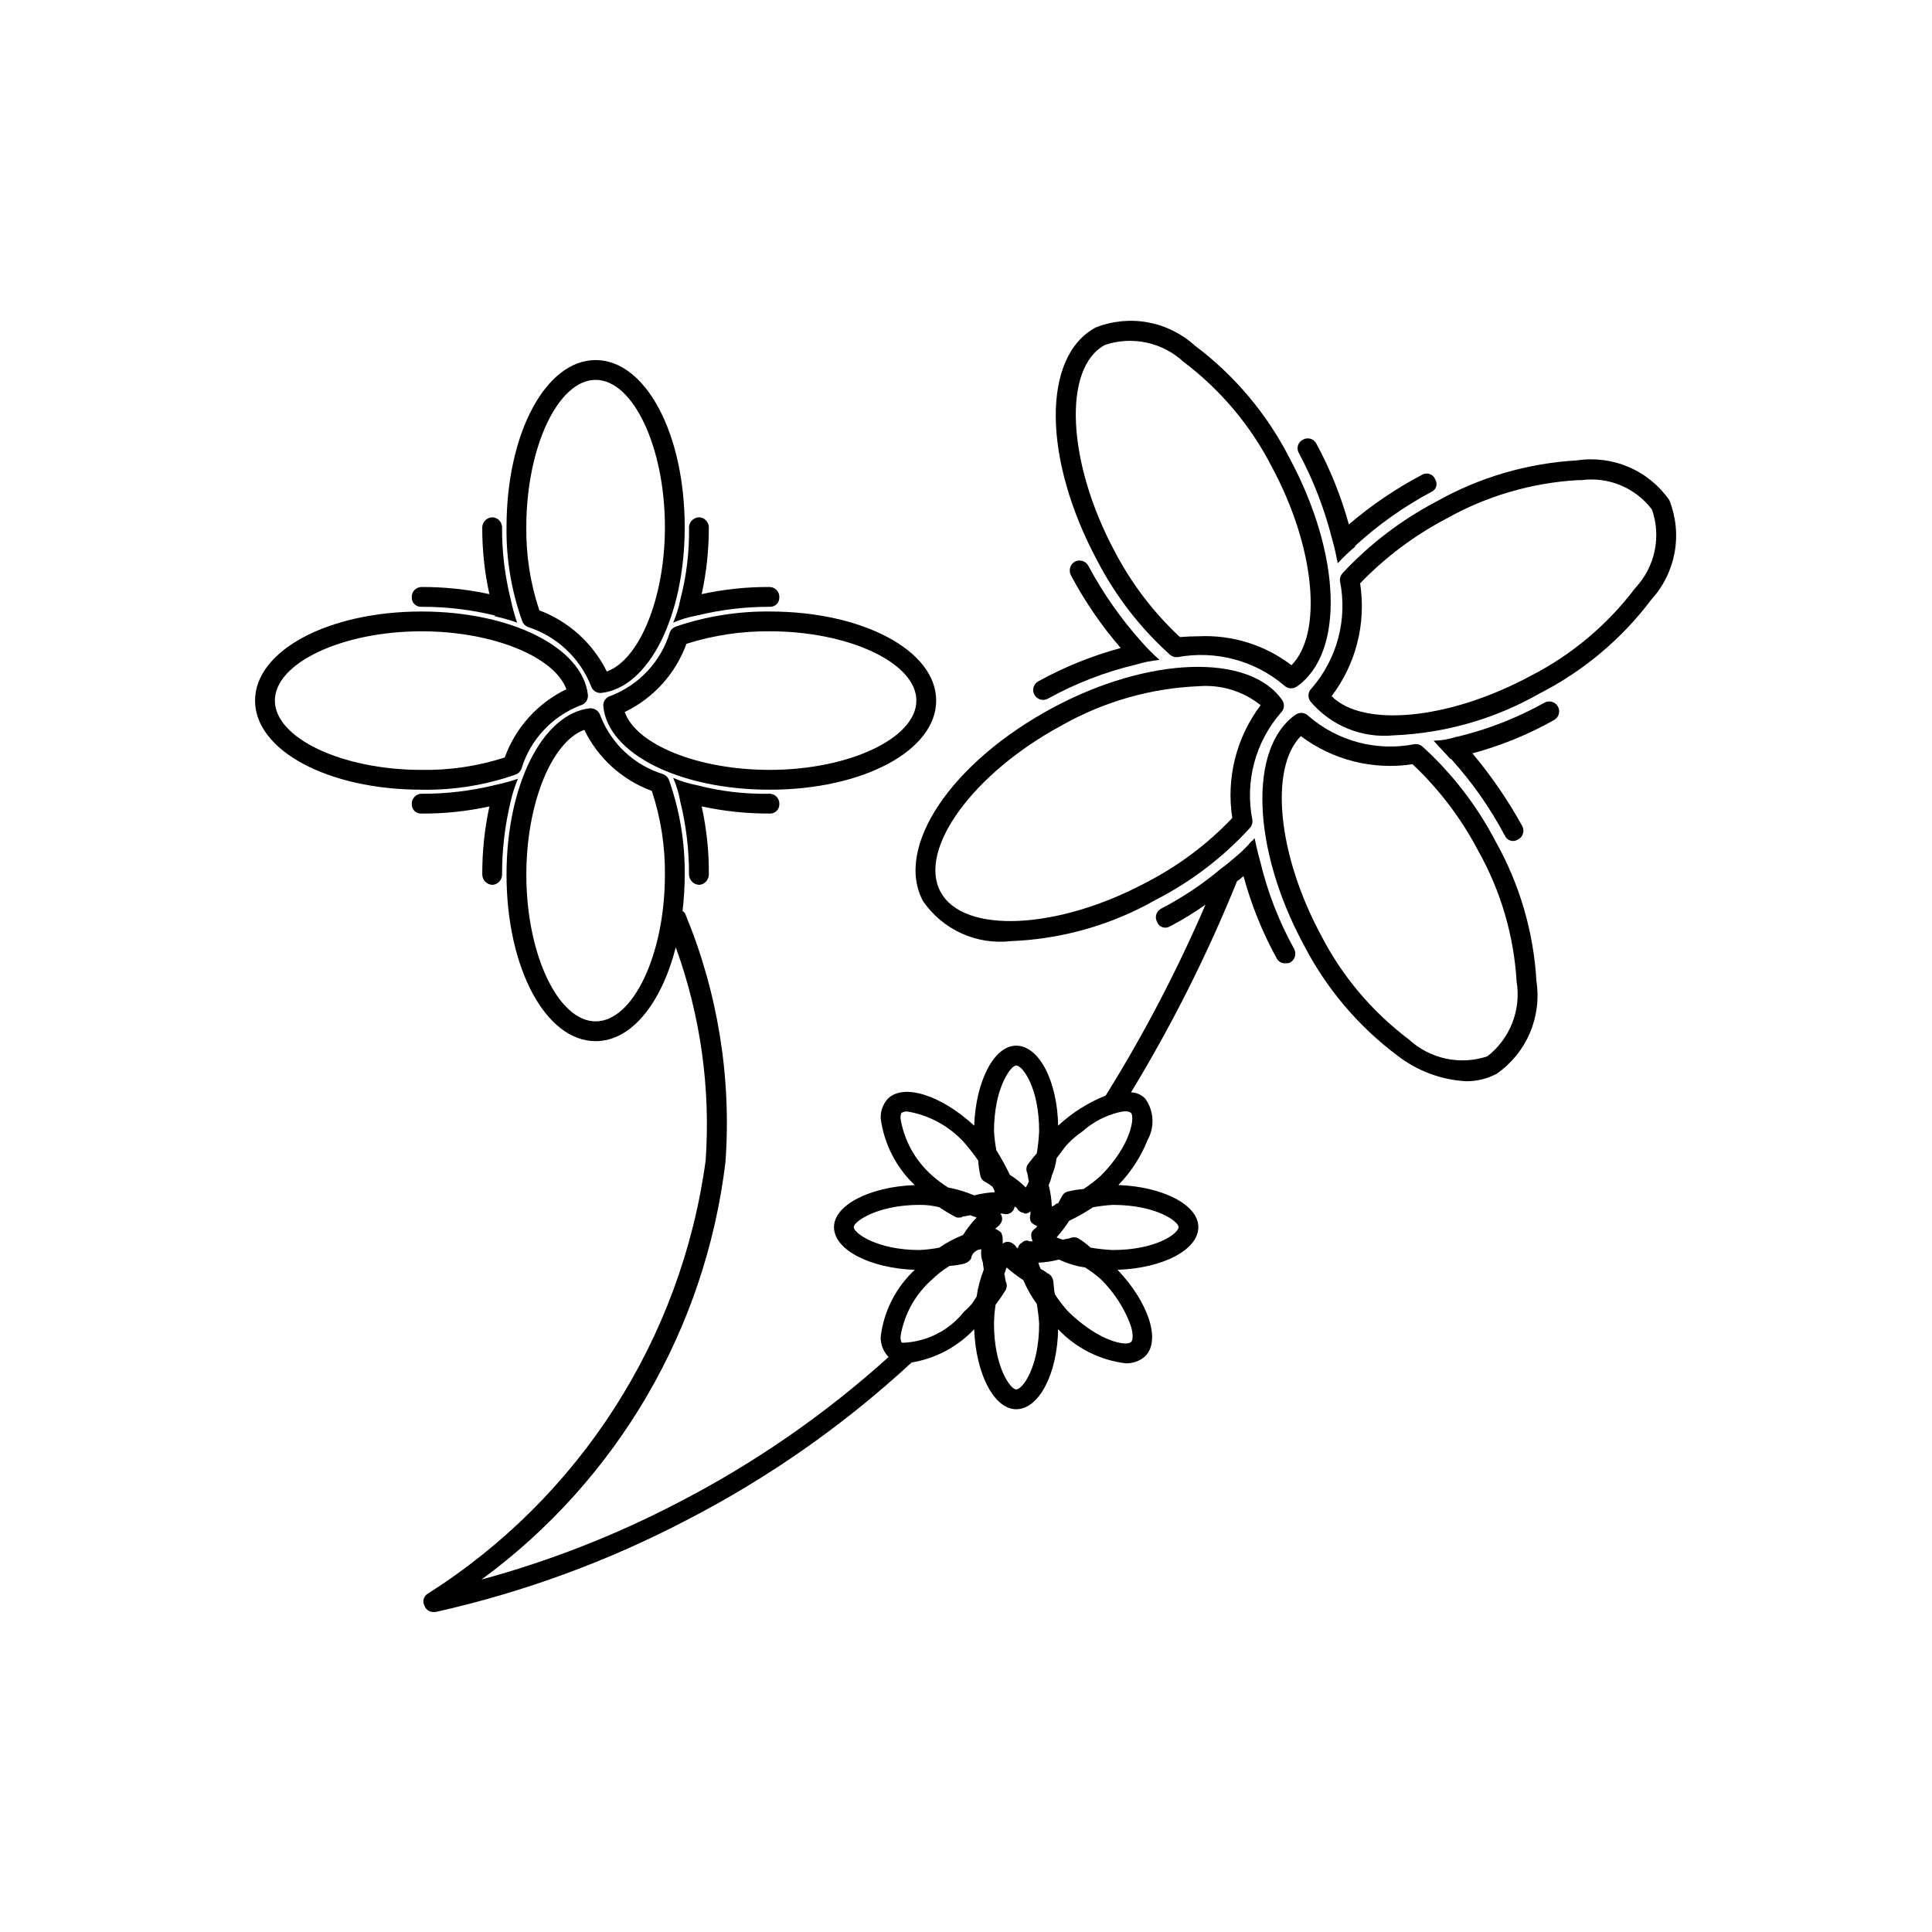 <?xml version="1.0" encoding="UTF-8"?>
<!-- Uploaded to: SVG Find, www.svgfind.com, Generator: SVG Find Mixer Tools -->
<svg fill="#000000" width="800px" height="800px" version="1.1" viewBox="144 144 512 512" xmlns="http://www.w3.org/2000/svg">
 <g>
  <path d="m322.4 309.01c2.016-0.879 4.129-1.512 6.297-1.891 6.32-1.555 12.805-2.328 19.312-2.309 0.676 0.027 1.332-0.23 1.809-0.707 0.48-0.48 0.738-1.137 0.711-1.812 0.031-0.699-0.215-1.379-0.688-1.895-0.473-0.512-1.133-0.812-1.832-0.836-6.07-0.039-12.125 0.598-18.055 1.891 1.285-5.859 1.918-11.844 1.891-17.844-0.094-1.352-1.168-2.426-2.519-2.519-1.426 0.008-2.609 1.102-2.731 2.519 0.125 6.516-0.652 13.012-2.309 19.312-0.406 2.094-1.039 4.133-1.887 6.09z"/>
  <path d="m255.64 304.81c6.578-0.035 13.137 0.742 19.523 2.309v0.211c1.992 0.434 3.957 0.992 5.879 1.68-0.684-1.996-1.246-4.027-1.68-6.09-1.578-6.312-2.356-12.805-2.309-19.312-0.094-1.352-1.168-2.426-2.519-2.519-1.426 0.008-2.609 1.102-2.731 2.519-0.039 6 0.598 11.984 1.891 17.844-5.93-1.285-11.984-1.918-18.055-1.891-0.695 0.023-1.355 0.324-1.832 0.836-0.473 0.516-0.719 1.195-0.684 1.895-0.027 0.676 0.227 1.332 0.707 1.809 0.477 0.48 1.133 0.738 1.809 0.711z"/>
  <path d="m283.85 310.14c7.637 2.441 13.781 8.168 16.758 15.609 0.324 1.125 1.352 1.898 2.519 1.898l0.309-0.02c12.559-1.477 22.02-20.371 22.02-43.934 0-24.824-10.375-44.27-23.605-44.27-13.242 0-23.617 19.445-23.617 44.27-0.113 8.504 1.305 16.957 4.18 24.961 0.258 0.668 0.773 1.207 1.438 1.484zm18-65.469c9.953 0 18.359 17.867 18.359 39.023 0 18.797-6.746 35.137-15.395 38.254h-0.004c-3.695-7.469-10.082-13.254-17.879-16.195-2.379-7.106-3.547-14.562-3.453-22.059 0-21.156 8.418-39.023 18.367-39.023z"/>
  <path d="m271.81 375.77c0.023 1.496 1.23 2.703 2.727 2.727 1.422-0.117 2.516-1.301 2.519-2.727-0.02-6.578 0.754-13.133 2.309-19.523 0.473-2.008 1.105-3.973 1.891-5.879-1.992 0.684-4.027 1.246-6.09 1.68-6.387 1.566-12.945 2.344-19.52 2.309-0.699 0.023-1.359 0.324-1.832 0.836-0.477 0.516-0.723 1.195-0.688 1.895-0.027 0.676 0.23 1.332 0.707 1.812 0.477 0.477 1.137 0.734 1.812 0.707 6.066 0.039 12.121-0.594 18.051-1.891-1.281 5.934-1.918 11.984-1.887 18.055z"/>
  <path d="m280.67 349.26c0.68-0.258 1.223-0.785 1.5-1.457 2.328-7.75 8.121-13.98 15.68-16.871 1.27-0.328 2.102-1.547 1.945-2.848-1.477-12.555-20.43-22.027-44.086-22.027-24.734 0-44.117 10.371-44.117 23.605 0 13.242 19.383 23.617 44.117 23.617h0.004c8.492 0.156 16.945-1.203 24.957-4.019zm-63.828-19.598c0-9.953 17.805-18.359 38.867-18.359 18.852 0 35.219 6.723 38.387 15.355h0.004c-7.602 3.66-13.465 10.148-16.34 18.082-7.117 2.305-14.566 3.414-22.047 3.289-21.066 0-38.867-8.414-38.867-18.367z"/>
  <path d="m350.53 357.08c0.035-0.699-0.215-1.379-0.688-1.895-0.473-0.512-1.133-0.812-1.832-0.836-6.582 0.137-13.152-0.641-19.523-2.309-2.094-0.406-4.133-1.039-6.09-1.887 0.879 2.016 1.516 4.129 1.891 6.297 1.555 6.32 2.328 12.805 2.309 19.312 0.027 1.496 1.234 2.703 2.731 2.731 1.418-0.121 2.512-1.305 2.519-2.731 0.051-6.07-0.586-12.125-1.891-18.055 5.93 1.285 11.984 1.918 18.055 1.891 0.676 0.027 1.332-0.23 1.809-0.707 0.48-0.48 0.738-1.137 0.711-1.812z"/>
  <path d="m323.07 310.05c-0.699 0.254-1.262 0.789-1.547 1.477-2.336 7.754-8.129 13.988-15.691 16.883-1.254 0.328-2.078 1.52-1.949 2.809 1.27 12.578 20.234 22.059 44.098 22.059 24.734 0 44.117-10.371 44.117-23.617 0-13.234-19.383-23.605-44.117-23.605-8.469-0.082-16.891 1.27-24.91 3.996zm63.777 19.609c0 9.953-17.805 18.367-38.867 18.367-19.016 0-35.402-6.715-38.418-15.336 7.602-3.652 13.473-10.141 16.348-18.07 7.137-2.266 14.582-3.383 22.07-3.32 21.062 0 38.867 8.406 38.867 18.359z"/>
  <path d="m421.69 329.16c7.32-4.055 15.16-7.09 23.301-9.023 2.055-0.621 4.164-1.043 6.301-1.262-1.645-1.434-3.188-2.977-4.621-4.617-5.562-6.184-10.359-13.023-14.273-20.363-0.715-1.246-2.289-1.711-3.566-1.047-1.227 0.734-1.684 2.285-1.051 3.566 3.668 6.914 8.102 13.395 13.223 19.312-7.602 2.062-14.93 5.023-21.828 8.816-1.277 0.695-1.746 2.293-1.051 3.57 0.695 1.273 2.293 1.746 3.566 1.047z"/>
  <path d="m497.05 286.97c0.629 2.098 1.051 4.199 1.469 6.297 1.438-1.574 2.981-3.047 4.621-4.406v-0.211c6.09-5.586 12.859-10.379 20.152-14.273 0.625-0.262 1.105-0.785 1.309-1.434 0.203-0.648 0.105-1.355-0.262-1.926-0.25-0.637-0.758-1.137-1.398-1.375-0.641-0.242-1.352-0.199-1.961 0.113-6.981 3.668-13.527 8.105-19.52 13.227-2.047-7.441-4.934-14.625-8.609-21.41-0.316-0.629-0.883-1.098-1.559-1.297-0.672-0.195-1.402-0.109-2.008 0.246-0.637 0.309-1.113 0.871-1.316 1.551-0.199 0.68-0.102 1.414 0.266 2.016 3.863 7.238 6.824 14.926 8.816 22.883z"/>
  <path d="m454.08 317.53c0.547 0.461 1.258 0.688 1.969 0.625 10.059-1.879 20.426 0.867 28.238 7.473 0.492 0.504 1.172 0.789 1.875 0.789 0.539 0 1.066-0.164 1.508-0.473 12.691-8.887 11.84-34.941-1.969-60.617-5.981-11.691-14.551-21.867-25.059-29.746-3.496-3.176-7.816-5.309-12.461-6.156-4.648-0.844-9.441-0.371-13.832 1.371-14.27 7.668-14.055 34.852 0.48 61.879 4.871 9.375 11.395 17.793 19.25 24.855zm-17.25-82.125c3.551-1.188 7.356-1.398 11.02-0.609 3.66 0.789 7.039 2.547 9.789 5.09 9.832 7.406 17.852 16.957 23.453 27.922 11.449 21.309 13.52 44.023 5.164 52.492v-0.004c-7.023-5.375-15.723-8.094-24.559-7.676-1.629 0-3.301 0.07-5.012 0.207v-0.004c-6.992-6.508-12.82-14.16-17.242-22.629-12.688-23.629-13.887-48.719-2.613-54.789z"/>
  <path d="m477.95 372.2c-0.629-2.098-1.051-4.199-1.469-6.086-0.211 0.211-0.418 0.629-0.84 0.84-1.152 1.363-2.418 2.625-3.781 3.777-1.469 1.258-2.938 2.519-4.41 3.57h0.004c-4.844 4.066-10.125 7.59-15.746 10.496-0.625 0.32-1.094 0.883-1.289 1.559-0.199 0.676-0.113 1.402 0.242 2.008 0.355 0.953 1.297 1.551 2.309 1.473 0.445-0.047 0.875-0.188 1.258-0.422 3.199-1.688 6.285-3.582 9.238-5.668-7.535 17.504-16.375 34.414-26.449 50.59-4.656 1.855-8.93 4.562-12.598 7.977-0.207-11.754-5.039-21.203-11.125-21.203-5.879 0-10.707 9.445-11.125 21.203-8.605-7.977-18.684-11.336-22.883-7.137-1.305 1.43-1.984 3.316-1.887 5.25 0.898 6.738 4.082 12.965 9.023 17.633-11.754 0.418-21.41 5.246-21.41 11.125 0 6.086 9.656 10.914 21.41 11.336-4.977 4.641-8.172 10.883-9.023 17.633-0.098 1.934 0.582 3.82 1.887 5.25l0.211 0.207c-16.871 15.23-35.637 28.211-55.84 38.625-16.57 8.637-34.027 15.465-52.059 20.363 35.934-26.336 59.344-66.395 64.656-110.63 1.625-22.504-2.043-45.078-10.707-65.914-0.148-0.289-0.445-0.402-0.668-0.617 0.379-3.199 0.57-6.414 0.578-9.637 0.09-8.543-1.324-17.035-4.172-25.09-0.258-0.699-0.801-1.254-1.488-1.527-7.656-2.344-13.816-8.07-16.707-15.539-0.355-1.246-1.551-2.055-2.84-1.93-12.555 1.477-22.016 20.43-22.016 44.086 0 24.734 10.371 44.117 23.617 44.117 9.504 0 17.461-10.082 21.23-24.879v-0.004c6.562 18.078 9.262 37.328 7.922 56.516-6.422 47.266-33.387 89.289-73.68 114.82-1.074 0.66-1.441 2.043-0.84 3.148 0.332 0.996 1.258 1.672 2.309 1.68h0.629c23.148-5.176 45.523-13.363 66.543-24.352 21.668-11.168 41.723-25.219 59.621-41.773 6.344-1.043 12.168-4.141 16.582-8.816 0.418 11.754 5.246 21.203 11.125 21.203 6.086 0 10.914-9.445 11.125-21.203 4.715 4.996 11.027 8.191 17.844 9.027 1.93 0.086 3.816-0.59 5.25-1.891 4.199-4.199 0.84-14.277-7.348-22.883 11.965-0.418 21.41-5.246 21.41-11.336 0-5.879-9.445-10.707-21.203-11.125h0.004c3.352-3.438 5.988-7.504 7.766-11.965 1.914-3.453 1.672-7.703-0.629-10.914-0.977-1.051-2.344-1.66-3.781-1.68 10.871-17.895 20.281-36.637 28.133-56.047 0.629-0.211 1.051-0.84 1.68-1.258l-0.004-0.004c2.062 7.602 5.023 14.93 8.82 21.832 0.453 0.84 1.355 1.332 2.309 1.262 0.43 0.031 0.863-0.039 1.258-0.211 1.25-0.719 1.711-2.289 1.051-3.57-4.059-7.316-7.094-15.156-9.027-23.301zm-176.1 42.473c-9.953 0-18.367-17.805-18.367-38.867 0-18.859 6.723-35.238 15.355-38.387v-0.004c3.652 7.508 10.07 13.309 17.906 16.188 2.367 7.16 3.539 14.66 3.465 22.199 0 21.066-8.406 38.871-18.359 38.871zm111.45 11.688c1.68 0 6.086 5.879 6.086 17.422-0.094 1.973-0.305 3.934-0.629 5.879-0.902 0.996-1.742 2.047-2.519 3.148-0.312 0.664-0.312 1.434 0 2.102 0.207 0.629 0.207 1.469 0.418 2.098h0.004c-0.195 0.598-0.48 1.164-0.84 1.68-1.262-1.281-2.672-2.41-4.199-3.359-1.07-2.231-2.262-4.402-3.57-6.508-0.324-1.664-0.535-3.348-0.629-5.039 0-11.332 4.41-17.422 5.879-17.422zm4.41 46.602h-0.84c-0.211 0-0.418-0.211-0.629-0.211h-0.211c-0.488 0.035-0.941 0.262-1.262 0.633-0.629 0.211-0.84 0.84-1.051 1.469l-0.418-0.418v-0.004c-0.406-0.594-0.996-1.035-1.68-1.258-0.66-0.191-1.371-0.035-1.891 0.418v-1.258c-0.012-0.586-0.156-1.156-0.418-1.68-0.477-0.469-1.051-0.828-1.68-1.051 0.211 0 0.418-0.211 0.629-0.418 0.594-0.406 1.035-1 1.262-1.68 0.168-0.66 0.012-1.363-0.422-1.891h0.629c0.695 0.273 1.477 0.195 2.102-0.207 0.602-0.355 0.992-0.984 1.051-1.68 0.211 0.211 0.418 0.211 0.629 0.418 0.305 0.68 0.941 1.156 1.68 1.262 0.211 0 0.211 0.207 0.418 0.207 0.559 0.016 1.098-0.215 1.469-0.629v0.84c-0.246 0.695-0.168 1.465 0.211 2.098 0.477 0.469 1.051 0.828 1.68 1.051-0.211 0-0.211 0.211-0.418 0.418-0.629 0.418-1.258 1.051-1.258 1.68v0.418l-0.004 0.004c0.012 0.52 0.156 1.023 0.418 1.469zm-35.059-32.539v0.004c-0.031-0.5 0.039-1 0.211-1.473 0.445-0.262 0.949-0.406 1.469-0.418 5.918 0.965 11.328 3.926 15.324 8.395 1.27 1.477 2.461 3.019 3.57 4.621 0.09 1.414 0.301 2.816 0.629 4.199 0.172 0.656 0.637 1.195 1.258 1.469 0.66 0.371 1.293 0.789 1.891 1.258 0.297 0.449 0.508 0.945 0.629 1.469-1.844 0.09-3.672 0.371-5.457 0.84-2.227-0.949-4.551-1.652-6.93-2.098-1.484-0.93-2.887-1.984-4.195-3.148-4.469-3.91-7.438-9.254-8.398-15.113zm-12.387 28.758c0-1.469 6.297-5.879 17.422-5.879l0.004 0.004c1.77-0.023 3.535 0.188 5.246 0.629 1.352 0.918 2.754 1.758 4.199 2.519 0.316 0.191 0.688 0.266 1.051 0.211 0.418 0 0.629 0 0.84-0.211 0.84-0.211 1.469-0.211 2.098-0.418 0.418 0.211 1.258 0.418 1.68 0.629-1.355 1.406-2.551 2.953-3.57 4.617-2.223 0.871-4.336 2-6.297 3.359-1.734 0.328-3.484 0.535-5.246 0.629-11.125 0-17.426-4.406-17.426-6.086zm32.539 18.473-1.258 1.891v0.004c-0.648 0.75-1.348 1.453-2.102 2.098-3.887 4.902-9.703 7.887-15.953 8.188-0.211 0-0.629 0-0.629-0.211-0.172-0.469-0.242-0.969-0.211-1.469 0.961-5.859 3.93-11.203 8.398-15.113 1.391-1.367 2.941-2.566 4.617-3.57 1.344-0.09 2.68-0.301 3.988-0.629 0.684-0.223 1.273-0.668 1.68-1.262 0.168-1.395 1.324-2.461 2.727-2.516-0.16 1.203-0.016 2.434 0.422 3.566 0 0.629 0.211 1.258 0.211 1.891-0.902 2.297-1.539 4.695-1.891 7.137zm10.496 24.562c-1.469 0-5.879-5.879-5.879-17.422 0.027-1.688 0.168-3.371 0.422-5.039 0.98-1.277 1.891-2.609 2.727-3.988 0.316-0.664 0.316-1.434 0-2.098-0.211-0.629-0.211-1.469-0.418-2.098 0.211-0.418 0.418-1.258 0.629-1.68 1.379 1.234 2.852 2.356 4.41 3.356 0.945 2.231 2.144 4.344 3.566 6.301 0.301 1.734 0.512 3.488 0.629 5.246 0 11.547-4.406 17.426-6.086 17.426zm30.02-17.844c1.258 3.148 0.84 5.039 0.418 5.246-1.051 1.258-8.398 0-16.582-7.977v0.004c-1.32-1.434-2.512-2.981-3.57-4.617-0.418-1.469-0.211-2.938-0.629-4.199-0.258-0.676-0.793-1.211-1.469-1.469-0.508-0.422-1.074-0.777-1.68-1.051-0.266-0.535-0.477-1.098-0.629-1.68 1.844-0.086 3.672-0.367 5.457-0.836 2.191 1.039 4.527 1.75 6.93 2.098 1.484 0.93 2.887 1.984 4.195 3.148 3.269 3.219 5.844 7.078 7.559 11.336zm13.016-25.191c0 1.68-5.879 6.086-17.422 6.086l-0.004 0.004c-1.969-0.094-3.93-0.305-5.875-0.629-1.031-0.953-2.156-1.797-3.359-2.519-0.664-0.312-1.438-0.312-2.102 0-0.629 0.211-1.258 0.211-1.891 0.418l0.004 0.004c-0.574-0.176-1.133-0.387-1.68-0.633 1.234-1.375 2.356-2.852 3.359-4.406 2.184-1.027 4.289-2.223 6.297-3.57 1.734-0.312 3.488-0.523 5.246-0.629 11.547 0 17.426 4.41 17.426 5.879zm-20.57-13.645-0.004 0.004c-1.434 1.316-2.981 2.512-4.617 3.566-1.348 0.094-2.68 0.305-3.988 0.633-0.738 0.102-1.375 0.578-1.68 1.258-0.387 0.609-0.738 1.238-1.051 1.891-0.328 0.004-0.637 0.16-0.84 0.418-0.418 0.211-0.629 0.418-0.84 0.418v0.004c-0.074-1.914-0.355-3.816-0.84-5.668 0.375-0.809 0.656-1.652 0.84-2.519 0.641-1.473 1.066-3.027 1.262-4.617 1.051-1.258 1.891-2.731 3.148-3.988v-0.004c1.152-1.168 2.418-2.223 3.777-3.148 2.754-2.449 6.07-4.18 9.656-5.035 1.68-0.418 2.731-0.211 3.148 0.211 1.051 1.047 0 8.605-7.977 16.582z"/>
  <path d="m520.95 341.83c-0.559-0.477-1.293-0.707-2.027-0.633-10.031 2.004-20.426-0.742-28.156-7.441-0.895-0.949-2.352-1.105-3.426-0.359-12.484 8.723-11.582 35.426 2.059 60.793h0.004c5.961 11.637 14.504 21.762 24.977 29.59 5.219 4.031 11.531 6.387 18.113 6.758 2.844 0.031 5.648-0.652 8.16-1.988 3.871-2.703 6.906-6.434 8.766-10.773 1.859-4.34 2.465-9.113 1.75-13.777-0.746-13.055-4.473-25.766-10.895-37.156-4.918-9.41-11.461-17.875-19.324-25.012zm17.219 82.102 0.004 0.004c-3.547 1.184-7.348 1.395-11.004 0.609-3.656-0.785-7.035-2.535-9.785-5.07-9.797-7.359-17.789-16.855-23.371-27.766-11.488-21.391-13.613-44.156-5.277-52.633 8.465 6.363 19.133 9.047 29.602 7.449 7 6.586 12.855 14.289 17.324 22.797 6.027 10.672 9.535 22.578 10.258 34.809 0.609 3.695 0.211 7.481-1.152 10.965-1.367 3.484-3.644 6.539-6.594 8.84z"/>
  <path d="m388.62 382.82c2.555 3.719 6.078 6.668 10.184 8.535 4.106 1.863 8.645 2.574 13.125 2.051 13.496-0.523 26.664-4.285 38.398-10.965 9.387-4.82 17.832-11.277 24.949-19.066 0.477-0.551 0.707-1.273 0.633-2-2.047-10.133 0.719-20.641 7.496-28.453 0.961-0.887 1.117-2.352 0.367-3.422-8.734-12.465-35.445-11.543-60.793 2.07-26.938 14.473-42.027 36.98-34.359 51.25zm36.84-46.637c11.094-6.266 23.516-9.805 36.246-10.332 5.898-0.469 11.758 1.332 16.379 5.031-6.453 8.535-9.164 19.32-7.516 29.891-6.566 6.914-14.246 12.676-22.723 17.043-23.535 12.617-48.543 13.809-54.602 2.519-6.07-11.281 8.691-31.504 32.215-44.152z"/>
  <path d="m553.31 330.21c-7.246 4.055-15.016 7.09-23.09 9.027h-0.211c-1.965 0.656-4.016 1.008-6.086 1.051 1.469 1.68 2.938 3.148 4.41 4.828h0.211-0.004c5.586 6.168 10.379 13.008 14.273 20.363 0.273 0.617 0.797 1.086 1.441 1.285 0.645 0.203 1.344 0.117 1.918-0.238 0.656-0.285 1.164-0.832 1.402-1.508 0.242-0.68 0.188-1.422-0.141-2.059-3.769-6.852-8.199-13.32-13.227-19.312 7.547-2.027 14.809-4.988 21.621-8.816 1.277-0.695 1.746-2.293 1.051-3.57-0.695-1.273-2.293-1.746-3.57-1.051z"/>
  <path d="m586.38 276.52c-2.699-3.867-6.43-6.902-10.766-8.758-4.34-1.855-9.109-2.461-13.773-1.746-13.055 0.746-25.77 4.469-37.164 10.883-9.316 4.891-17.738 11.324-24.91 19.023-0.5 0.559-0.742 1.297-0.664 2.043 2.047 10.129-0.727 20.637-7.504 28.441-0.953 0.879-1.117 2.324-0.391 3.394 5.43 6.516 13.734 9.91 22.172 9.07 13.586-0.551 26.836-4.359 38.645-11.102 11.637-5.945 21.766-14.461 29.621-24.906 3.184-3.504 5.312-7.832 6.152-12.492 0.836-4.656 0.344-9.457-1.418-13.852zm-9.039 23.328c-7.383 9.773-16.887 17.742-27.797 23.309-21.523 11.582-44.312 13.734-52.656 5.332 6.473-8.523 9.199-19.312 7.555-29.891 6.609-6.867 14.277-12.633 22.715-17.074 10.668-6.027 22.574-9.539 34.809-10.273l1.137-0.012v0.004c3.519-0.469 7.098 0 10.375 1.363 3.277 1.363 6.133 3.57 8.281 6.394h0.012c1.246 3.547 1.492 7.367 0.711 11.047-0.781 3.676-2.562 7.066-5.141 9.801z"/>
 </g>
</svg>